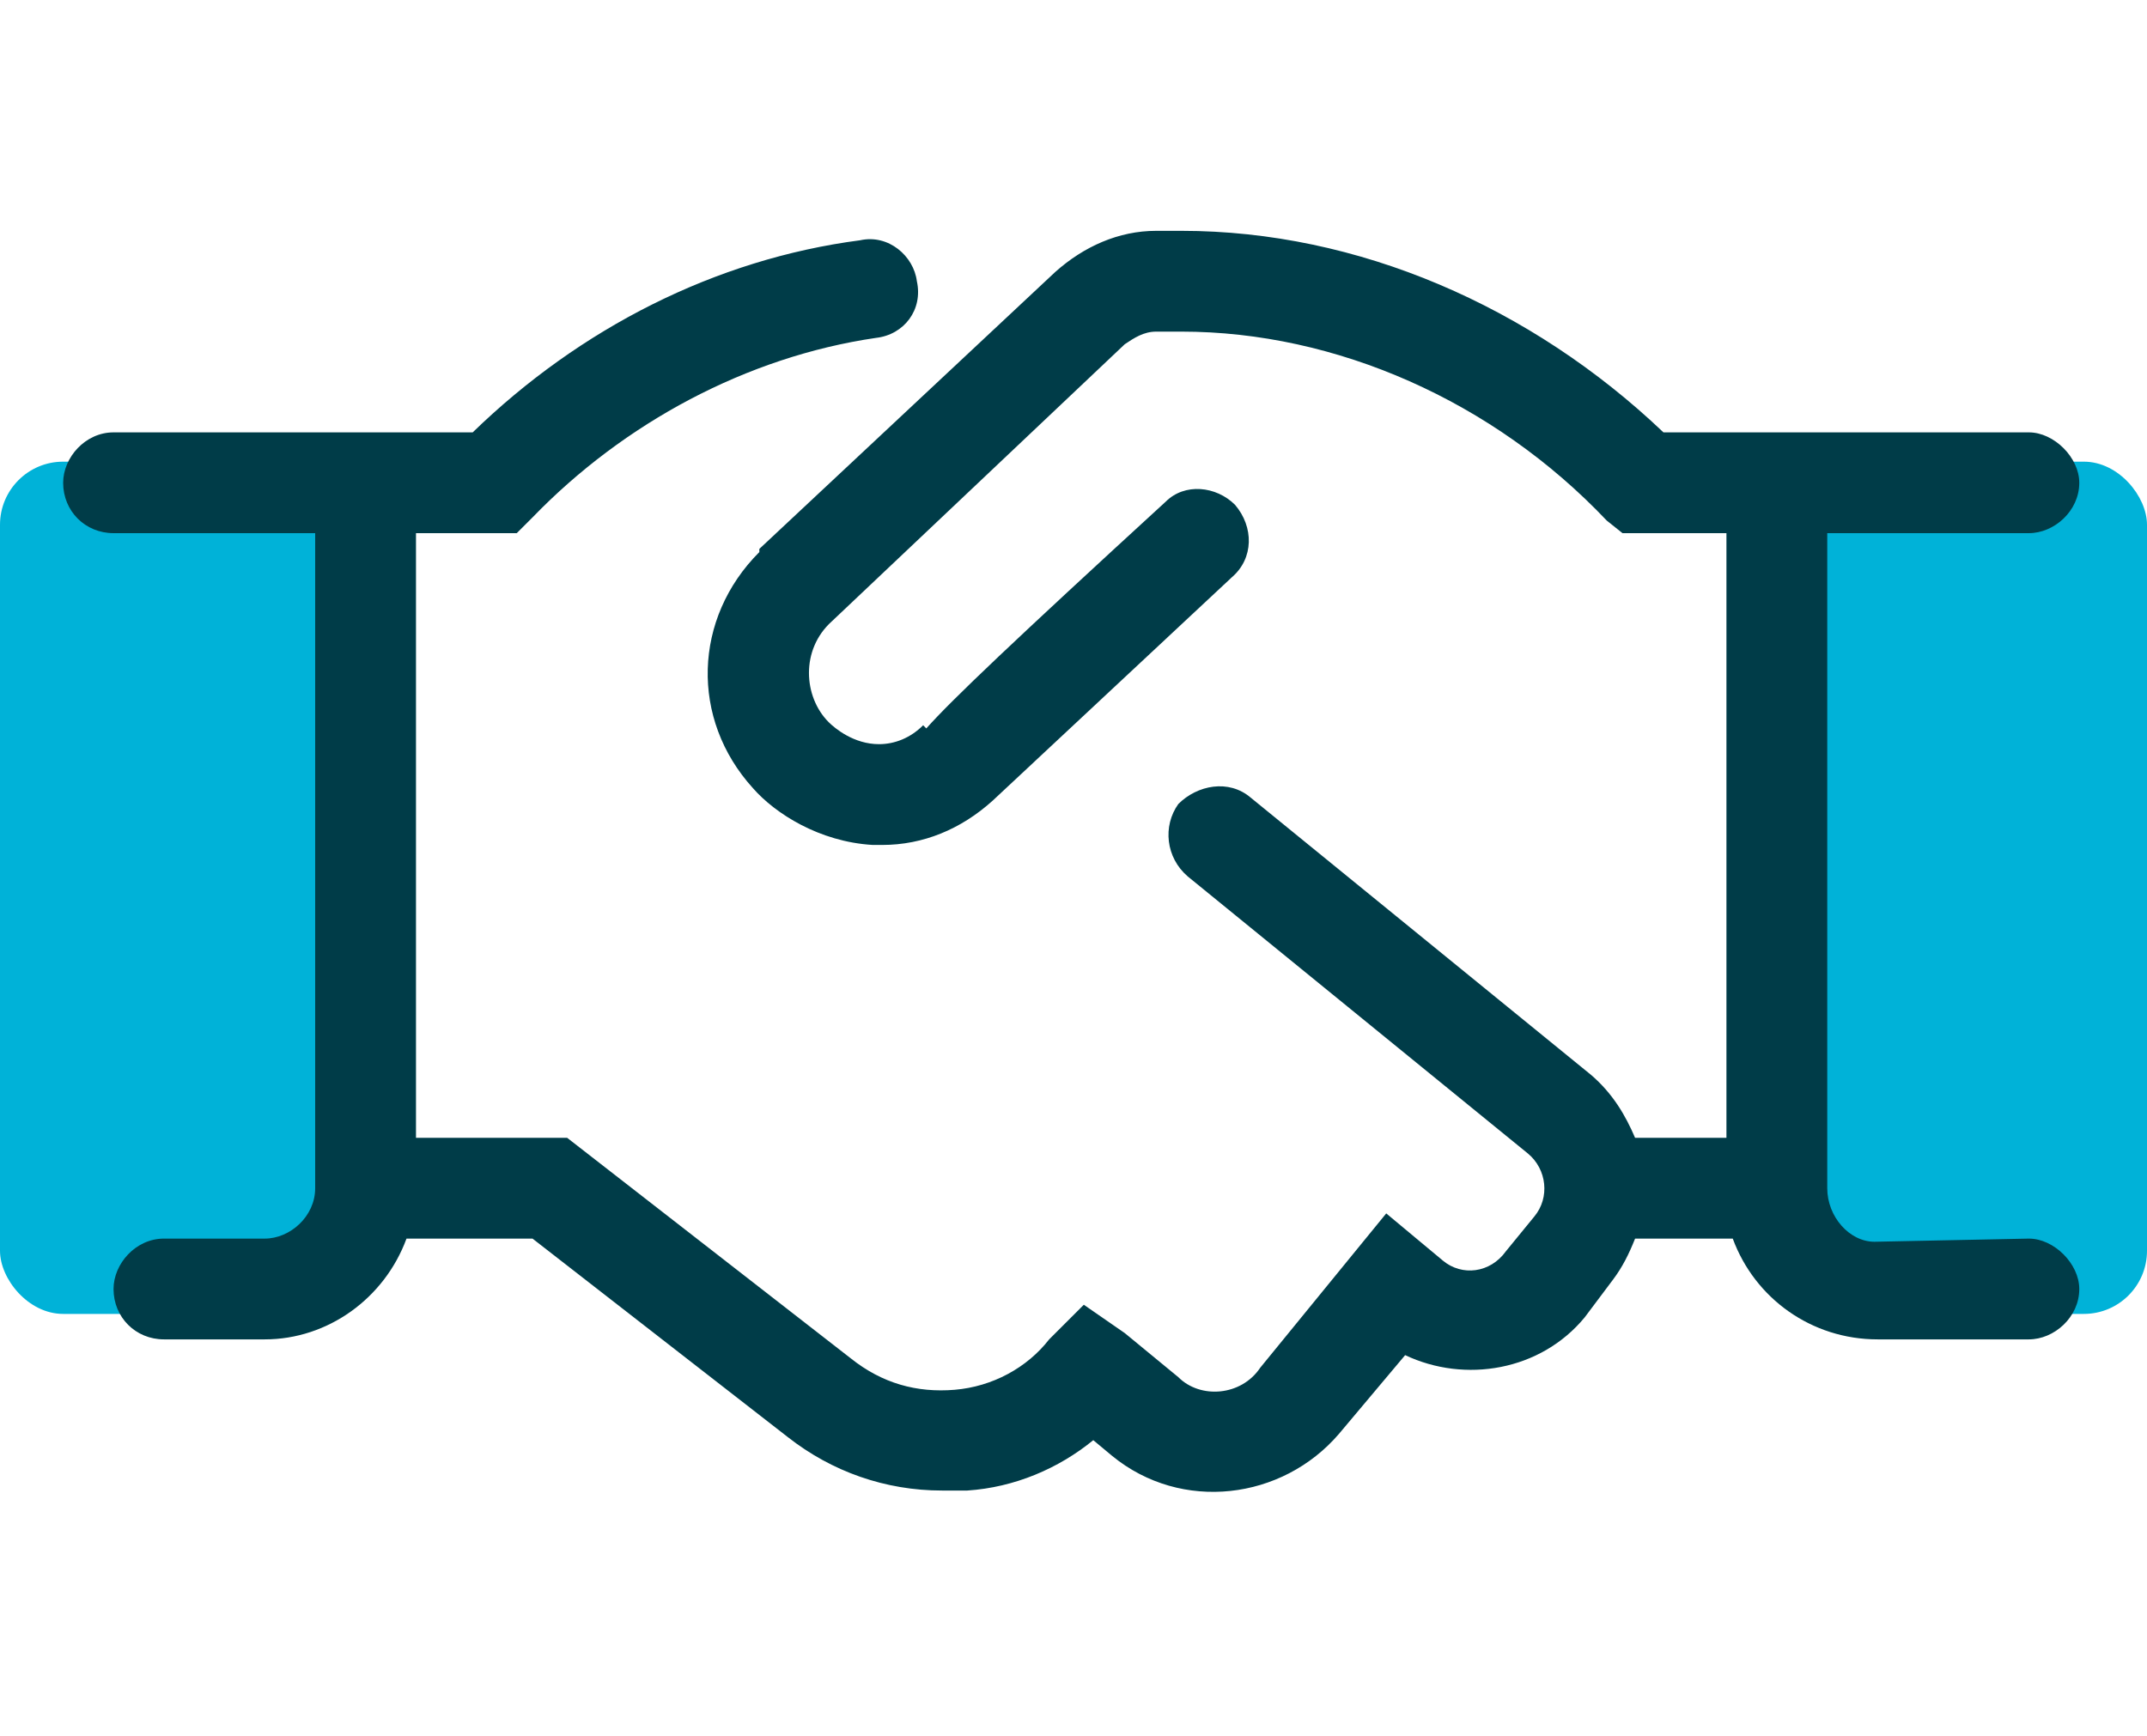 <svg xmlns="http://www.w3.org/2000/svg" width="68" height="55" viewBox="0 0 68 55" fill="none"><rect y="14.626" width="11" height="27" rx="2" fill="#00B2D8"></rect><rect x="57" y="14.626" width="11" height="27" rx="2" fill="#00B2D8"></rect><path d="M65.855 40.837C65.855 41.735 65.057 42.433 64.259 42.433H59.469C57.374 42.433 55.578 41.136 54.88 39.24H51.787C51.587 39.739 51.388 40.139 51.089 40.538L50.191 41.735C48.794 43.431 46.399 43.83 44.504 42.932L42.408 45.426C40.612 47.522 37.42 47.921 35.225 46.125L34.626 45.626C33.528 46.524 32.132 47.123 30.635 47.222C30.336 47.222 30.036 47.222 29.837 47.222C28.041 47.222 26.345 46.624 24.948 45.526L16.866 39.24H12.875C12.177 41.136 10.381 42.433 8.386 42.433H5.193C4.295 42.433 3.596 41.735 3.596 40.837C3.596 40.039 4.295 39.24 5.193 39.24H8.386C9.184 39.24 9.982 38.542 9.982 37.644V16.891H3.596C2.698 16.891 2 16.193 2 15.295C2 14.497 2.698 13.698 3.596 13.698H14.971C18.363 10.406 22.653 8.211 27.243 7.612C28.141 7.413 28.939 8.111 29.039 8.909C29.238 9.807 28.64 10.605 27.742 10.705C23.651 11.304 19.76 13.399 16.866 16.392L16.367 16.891H13.175V36.048H17.964L26.943 43.032C27.941 43.83 29.039 44.129 30.236 44.03C31.433 43.93 32.531 43.331 33.229 42.433L34.327 41.336L35.624 42.234L37.32 43.63C38.018 44.329 39.315 44.229 39.914 43.331L43.905 38.442L45.701 39.939C46.299 40.438 47.197 40.338 47.696 39.64L48.594 38.542C49.093 37.943 48.993 37.045 48.395 36.547L37.619 27.767C36.921 27.168 36.821 26.17 37.32 25.472C37.919 24.873 38.916 24.674 39.615 25.272L50.39 34.052C51.089 34.651 51.488 35.349 51.787 36.048H54.68V16.891H51.388L50.889 16.492C47.297 12.701 42.309 10.506 37.42 10.506H36.621C36.222 10.506 35.923 10.705 35.624 10.905L26.345 19.685C25.347 20.583 25.447 22.079 26.245 22.878C26.445 23.077 27.043 23.576 27.841 23.576C28.34 23.576 28.839 23.377 29.238 22.977L29.338 23.077C30.136 22.179 32.132 20.284 36.921 15.893C37.519 15.295 38.517 15.395 39.116 15.993C39.714 16.692 39.714 17.689 39.016 18.288L31.433 25.372C30.435 26.27 29.238 26.769 27.941 26.769C27.841 26.769 27.742 26.769 27.642 26.769C25.946 26.669 24.549 25.771 23.85 24.973C21.855 22.778 21.955 19.585 24.05 17.49V17.39L33.429 8.61C34.327 7.812 35.424 7.313 36.621 7.313H37.42C43.007 7.313 48.494 9.708 52.685 13.698H64.259C65.057 13.698 65.855 14.497 65.855 15.295C65.855 16.193 65.057 16.891 64.259 16.891H57.873V37.644C57.873 38.542 58.572 39.34 59.37 39.34L64.259 39.24C65.057 39.24 65.855 40.039 65.855 40.837Z" fill="#003C48"></path></svg>